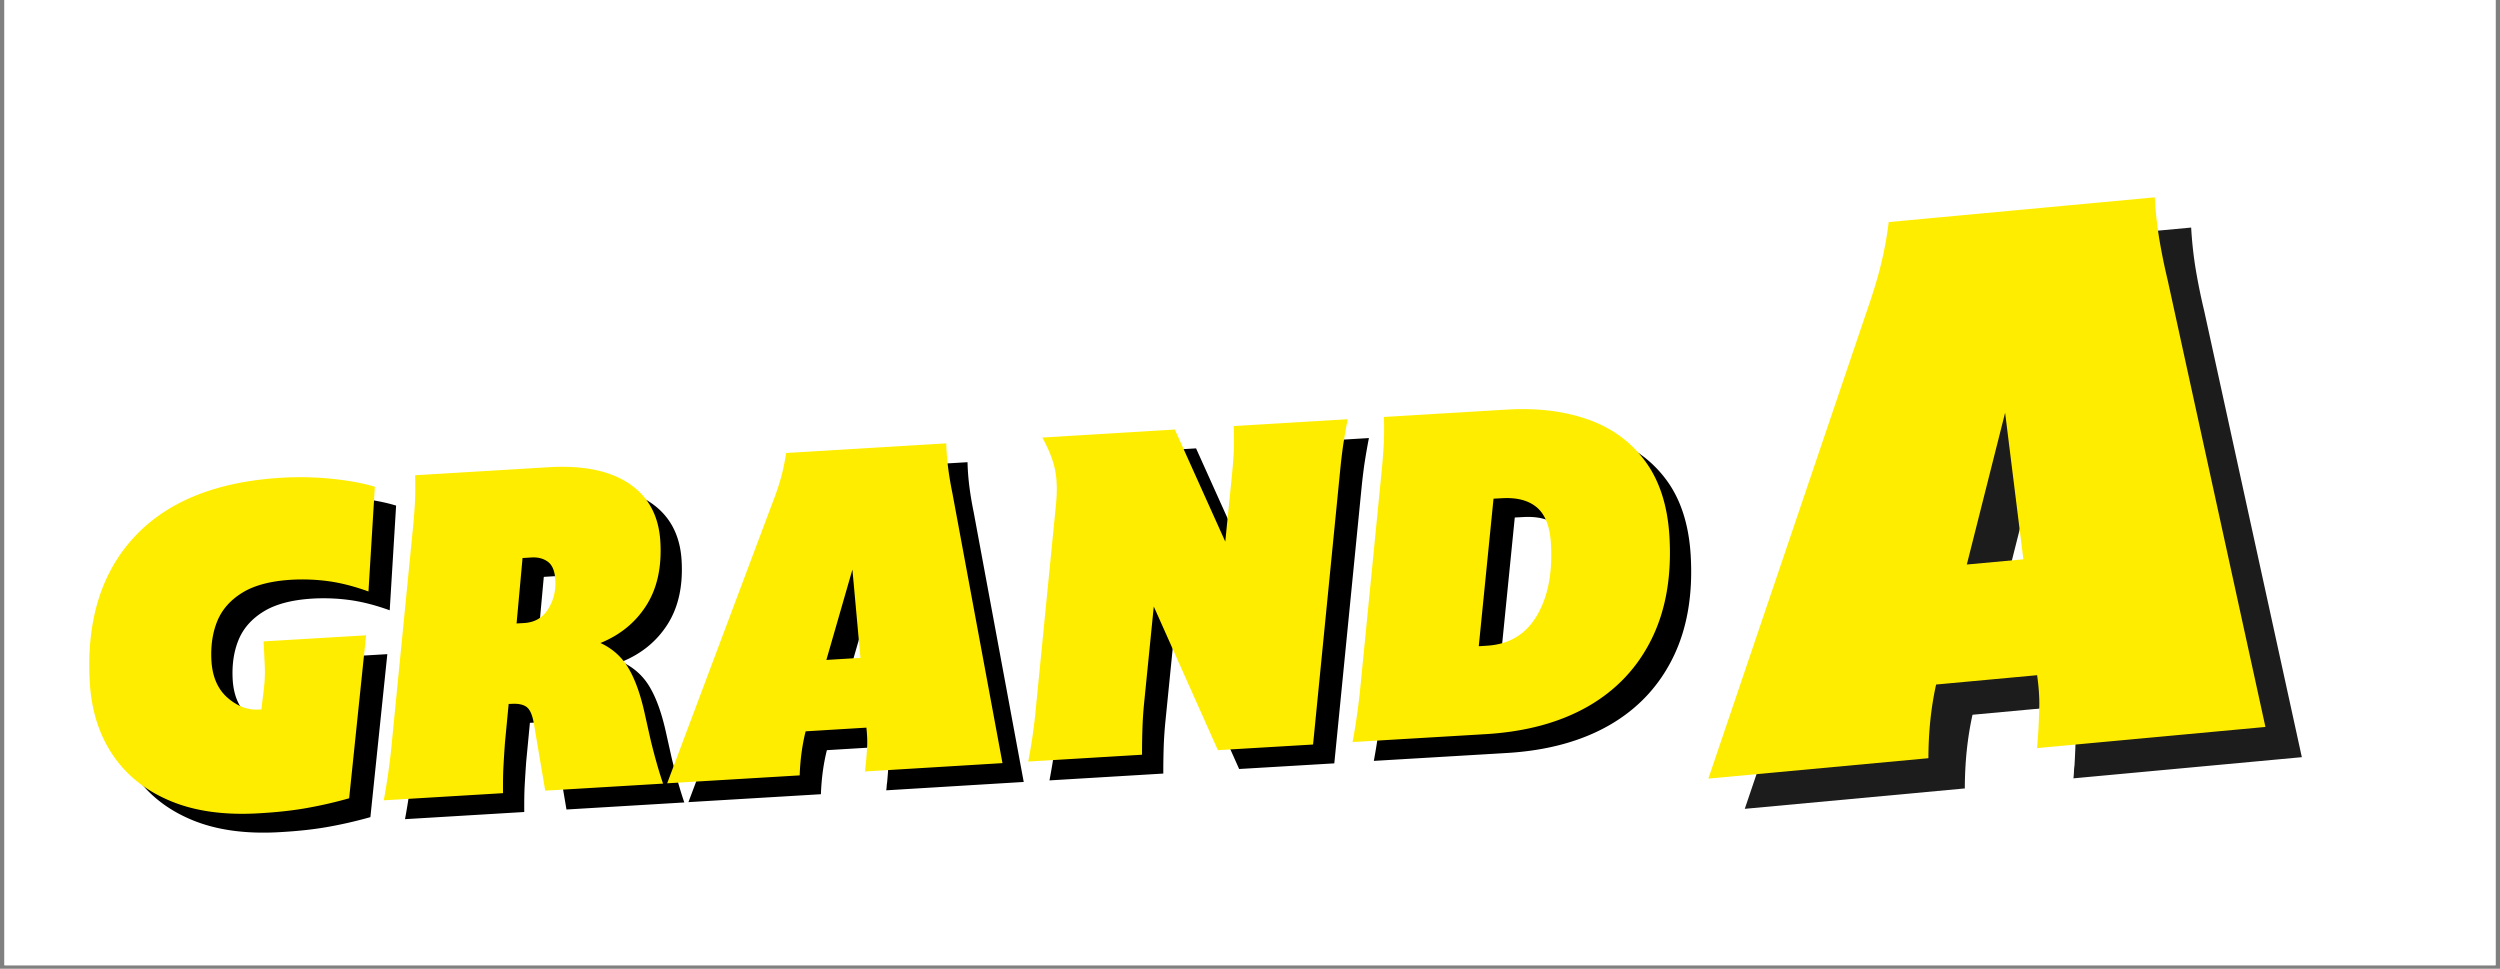 <svg xmlns="http://www.w3.org/2000/svg" width="480" height="186" version="1.0" viewBox="0 0 360 139.5"><rect x="0" y="0" width="360" height="139.5" fill="#808080" stroke="none"/><defs><clipPath id="a"><path d="M.645 0h358.71v139H.645Zm0 0"/></clipPath></defs><g fill="#fff" clip-path="url(#a)"><path d="M.645 0h358.71v139H.645Zm0 0"/><path d="M.645 0h358.71v139H.645Zm0 0"/></g><path d="M53.337 117.666q-2.986.846-6.032 1.391c-2.03.367-4.335.621-6.906.766q-7.44.454-12.75-1.75-5.314-2.205-8.297-6.563-2.986-4.373-3.36-10.469-.781-13.185 6.345-20.937 7.138-7.748 21.25-8.594a45 45 0 0 1 7.312.156q3.668.377 6.14 1.141l-.921 15.078q-3.095-1.123-5.797-1.484a28 28 0 0 0-5.328-.203c-2.961.18-5.305.796-7.031 1.859q-2.595 1.593-3.625 4.125c-.68 1.68-.953 3.586-.828 5.719q.217 3.456 2.328 5.297 2.109 1.827 4.453 1.687l.406-.016.344-2.843q.216-1.718.14-3.516c-.054-1.195-.109-2.344-.171-3.437l14.765-.875ZM62.556 78.444q.154-1.64.25-3.28.091-1.654.031-4.016l19.266-1.157q7.373-.435 11.547 2.36 4.17 2.8 4.5 8.343.326 5.486-2 9.172-2.332 3.692-6.625 5.438c1.757.812 3.113 2.039 4.062 3.672.957 1.625 1.738 3.836 2.344 6.625l.781 3.5a82 82 0 0 0 .89 3.422q.452 1.612.938 3.03l-16.969 1.016-1.625-9.609q-.316-1.873-1.03-2.422-.72-.562-2.22-.469l-.39.016-.531 5.563a190 190 0 0 0-.22 3.453q-.08 1.472-.062 3.828l-17.172 1.031a94 94 0 0 0 1.063-7.328Zm20.469 7.75c-.075-1.257-.434-2.125-1.079-2.593q-.954-.703-2.39-.61l-1.25.078-.86 9.422 1.094-.062q2.295-.141 3.453-2.016 1.172-1.875 1.032-4.219M114.214 75.336q.81-2.062 1.297-3.797.48-1.747.75-3.594l23.062-1.39c.032 1.218.125 2.43.282 3.625q.234 1.782.609 3.593l7.203 38.829-19.797 1.203q.045-.341.063-.594.012-.263.062-.531.123-1.325.188-2.47.06-1.154-.11-2.718l-8.75.531q-.737 2.924-.86 6.344l-19.077 1.14Zm12.75 22.11-1.156-12.72-3.75 13.016ZM192.14 109.924l-13.703.813-9.234-20.688-1.406 14.063a56 56 0 0 0-.219 3.297 104 104 0 0 0-.062 3.984l-16.391.984q.45-2.39.672-4.03.233-1.64.39-3.298l2.938-29.75q.28-2.887-.14-4.937-.411-2.045-1.829-4.64l19.078-1.157 7.266 16.14.937-9.343q.172-1.64.266-3.297.093-1.655.016-4l16.406-.984a89 89 0 0 0-.688 4 87 87 0 0 0-.39 3.328ZM202.065 70.053q.155-1.641.25-3.282c.063-1.101.07-2.441.032-4.015l17.703-1.063q6.591-.389 11.718 1.438 5.122 1.815 8.204 6 3.074 4.172 3.484 10.765.516 8.55-2.531 14.766-3.049 6.22-9.125 9.734-6.082 3.504-14.766 4.032l-19.203 1.14a94 94 0 0 0 1.062-7.328Zm24.328 10.921q-.222-3.654-2.015-5.187c-1.2-1.02-2.89-1.46-5.078-1.328l-1.172.062-2.125 21.25 1.187-.078q4.81-.293 7.188-4.344c1.594-2.695 2.265-6.156 2.015-10.375m0 0"/><path fill="#ffed00" d="M50.276 114.953q-2.987.846-6.03 1.39-3.05.55-6.907.767-7.441.454-12.75-1.75-5.315-2.204-8.297-6.563-2.987-4.373-3.36-10.469-.783-13.185 6.344-20.937c4.758-5.164 11.844-8.031 21.25-8.594a45 45 0 0 1 7.313.156c2.445.25 4.492.633 6.14 1.14l-.921 15.08q-3.095-1.123-5.797-1.485a28 28 0 0 0-5.328-.203c-2.961.18-5.305.796-7.032 1.859q-2.594 1.593-3.625 4.125c-.68 1.68-.953 3.586-.828 5.719q.218 3.456 2.328 5.297 2.11 1.827 4.453 1.687l.407-.016.343-2.843q.218-1.718.141-3.516c-.055-1.195-.11-2.344-.172-3.437l14.766-.875ZM59.495 75.731c.102-1.093.188-2.187.25-3.28.063-1.102.07-2.442.032-4.016l19.265-1.157c4.914-.289 8.766.496 11.547 2.36q4.172 2.8 4.5 8.343.328 5.486-2 9.172-2.33 3.692-6.625 5.438c1.758.812 3.113 2.039 4.063 3.672q1.435 2.44 2.343 6.625l.782 3.5a82 82 0 0 0 .89 3.422q.452 1.612.938 3.03l-16.969 1.016-1.625-9.609q-.316-1.873-1.031-2.422-.72-.562-2.219-.469l-.39.016-.532 5.563a190 190 0 0 0-.219 3.453q-.08 1.47-.062 3.828l-17.172 1.031a94 94 0 0 0 1.063-7.328Zm20.47 7.75c-.075-1.257-.434-2.125-1.079-2.593q-.956-.704-2.39-.61l-1.25.078-.86 9.422 1.094-.062q2.295-.141 3.453-2.016 1.172-1.875 1.031-4.219M111.154 72.623q.81-2.062 1.296-3.797.48-1.747.75-3.594l23.063-1.39c.031 1.218.125 2.43.281 3.625q.235 1.781.61 3.593l7.203 38.829-19.797 1.203q.045-.341.062-.594c.008-.176.032-.352.063-.531q.123-1.325.187-2.47.06-1.153-.11-2.718l-8.75.531q-.736 2.924-.858 6.344l-19.079 1.14Zm12.75 22.11-1.157-12.72-3.75 13.016ZM189.08 107.211l-13.703.813-9.234-20.688-1.407 14.063a56 56 0 0 0-.218 3.297 104 104 0 0 0-.063 3.984l-16.39.984q.45-2.39.671-4.03.235-1.64.391-3.298l2.938-29.75q.28-2.887-.141-4.937-.41-2.045-1.828-4.64l19.078-1.157 7.266 16.14.937-9.343q.17-1.64.266-3.297c.062-1.102.066-2.438.015-4l16.407-.984a89 89 0 0 0-.688 4 87 87 0 0 0-.39 3.328ZM199.005 67.34q.154-1.641.25-3.282.091-1.653.031-4.015l17.703-1.063q6.592-.389 11.72 1.438 5.12 1.815 8.202 6 3.075 4.171 3.485 10.765.515 8.55-2.532 14.766c-2.03 4.148-5.074 7.39-9.125 9.734q-6.081 3.504-14.765 4.032l-19.203 1.14a94 94 0 0 0 1.062-7.328Zm24.328 10.921q-.222-3.654-2.016-5.187-1.797-1.529-5.078-1.328l-1.172.062-2.125 21.25 1.188-.078q4.81-.293 7.187-4.344c1.594-2.695 2.266-6.156 2.016-10.375m0 0"/><path fill-opacity=".89" d="M274.2 48.753q1.218-3.5 1.921-6.406a51 51 0 0 0 1.094-6.016l38.312-3.562c.114 2.031.332 4.039.657 6.015q.498 2.97 1.218 5.97l14.063 64.28-32.89 3.047q.059-.544.077-.984.013-.451.078-.89c.082-1.47.141-2.837.172-4.11q.047-1.92-.312-4.516l-14.547 1.344q-1.096 4.923-1.11 10.61l-31.687 2.937Zm22.405 36.14-2.625-21.109-5.515 21.86Zm0 0"/><path fill="#ffed00" d="M268.956 44.4q1.218-3.5 1.922-6.406a51 51 0 0 0 1.093-6.016l38.313-3.562c.113 2.03.332 4.039.656 6.015q.498 2.97 1.219 5.969l14.062 64.281-32.89 3.047q.06-.544.078-.984.013-.452.078-.891c.082-1.469.14-2.836.172-4.11q.046-1.92-.313-4.515L278.8 98.572q-1.096 4.923-1.11 10.61l-31.687 2.937Zm22.406 36.14-2.625-21.109-5.516 21.86Zm0 0"/></svg>